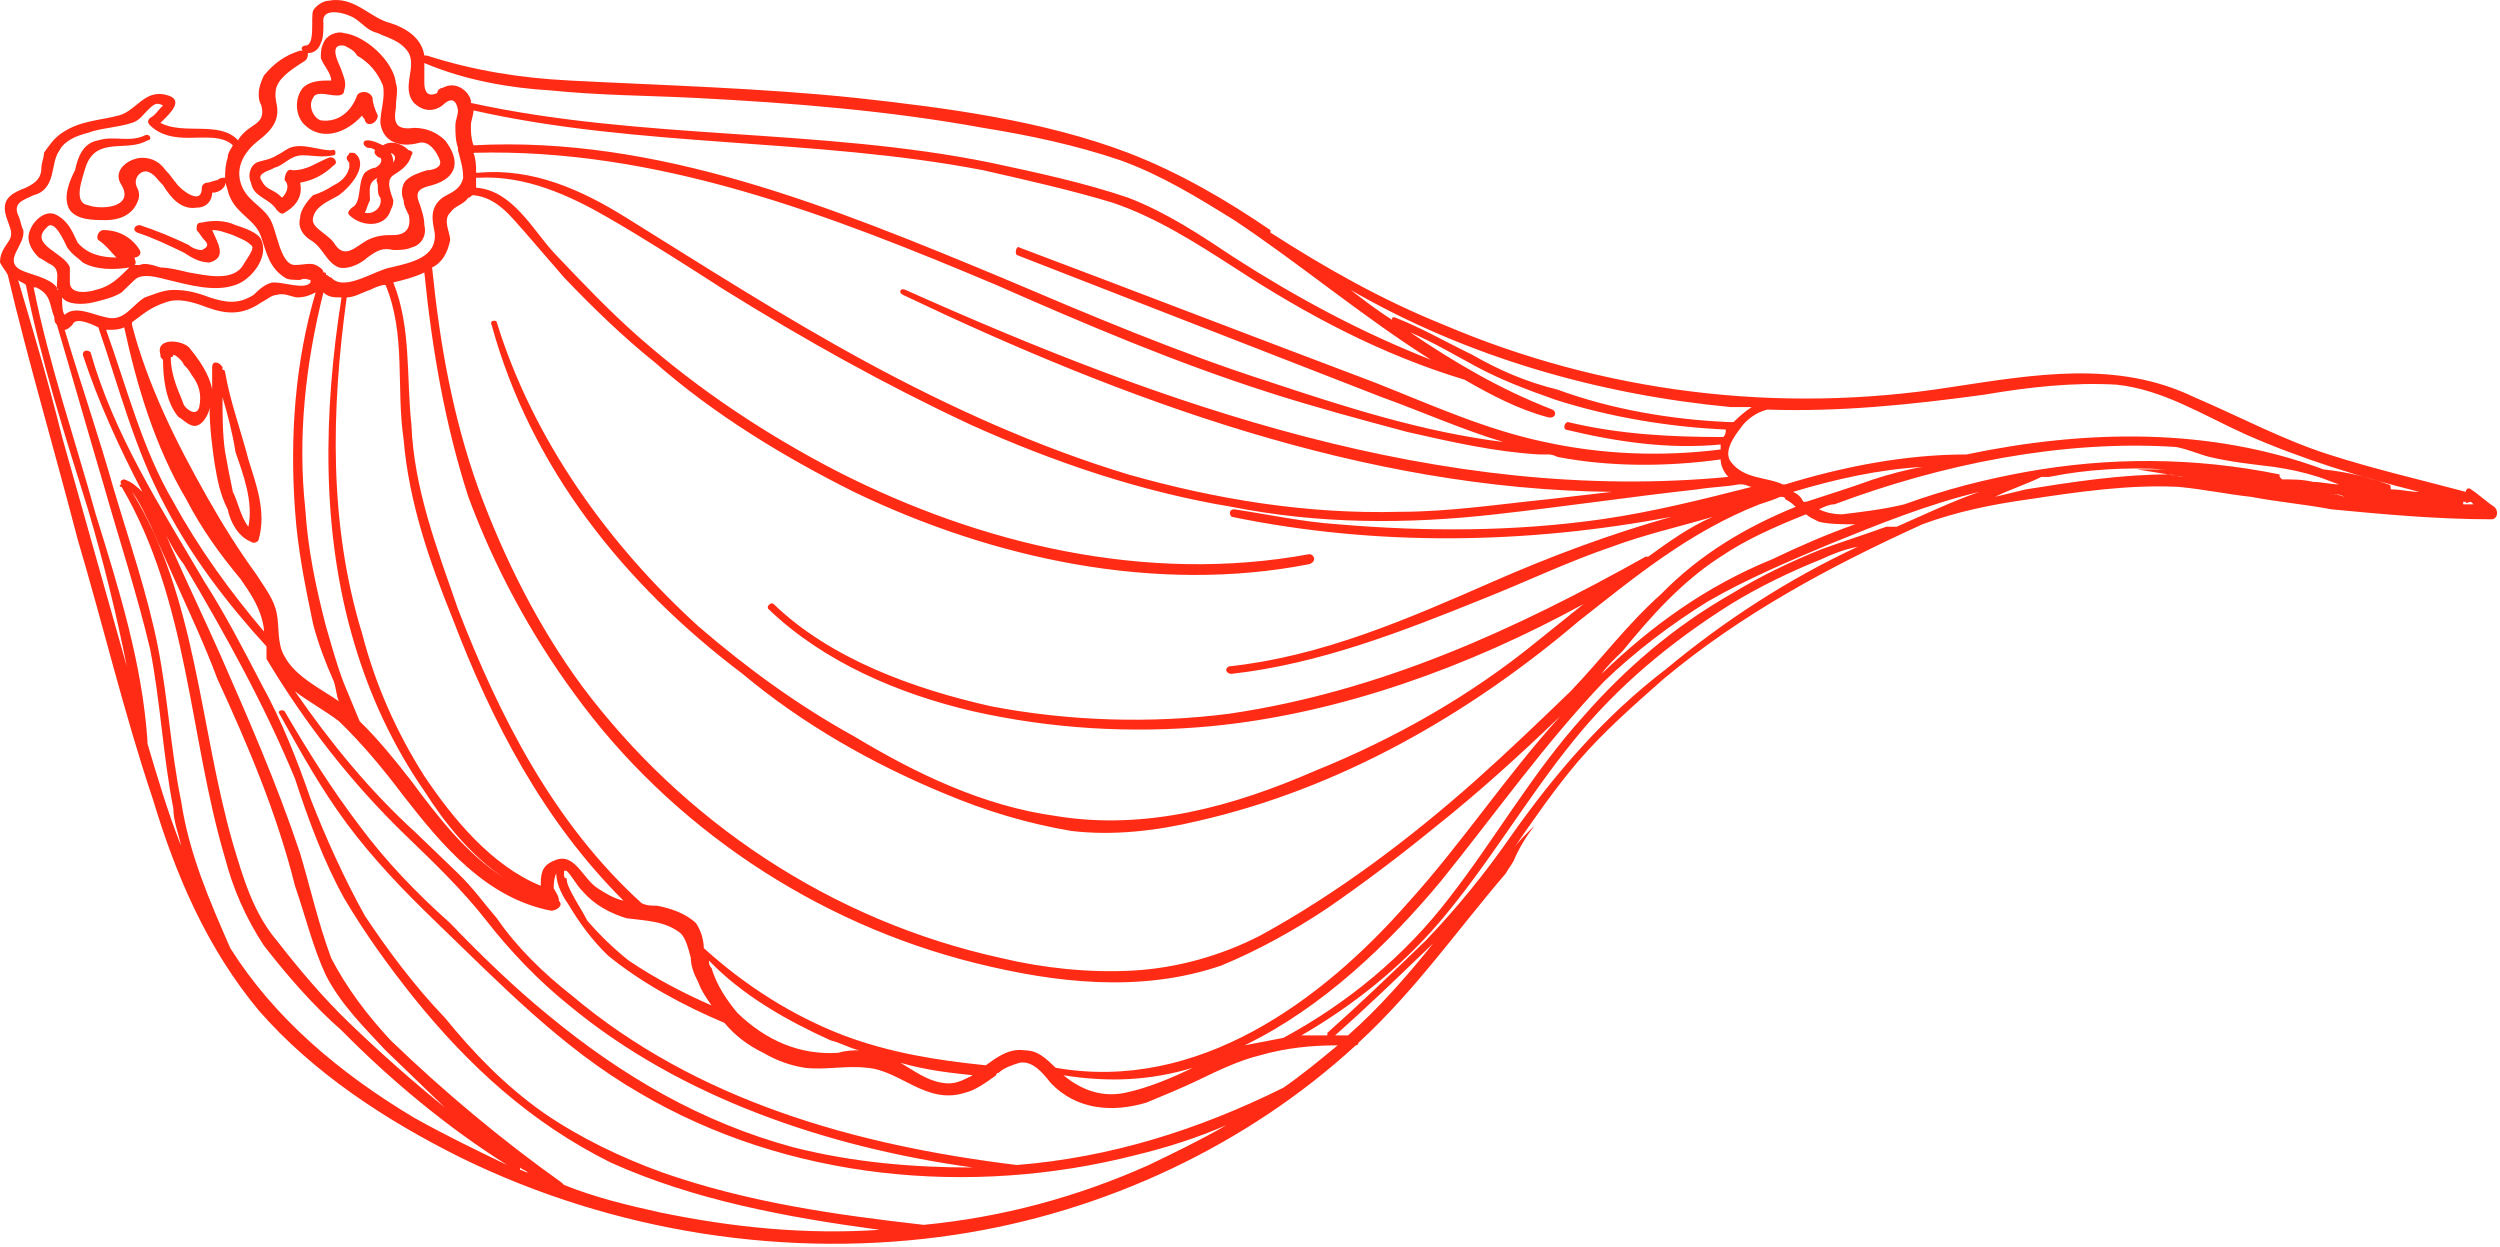 <?xml version="1.0" encoding="UTF-8"?> <svg xmlns="http://www.w3.org/2000/svg" width="728" height="363" viewBox="0 0 728 363" fill="none"> <path fill-rule="evenodd" clip-rule="evenodd" d="M103.223 5.29C105.484 6.742 106.991 8.92 110.005 9.646C113.018 11.098 116.786 11.824 119.046 15.454C121.306 19.81 116.786 25.618 120.553 29.974C122.813 32.152 125.827 32.878 128.841 30.7C129.594 29.974 132.608 27.07 133.362 32.152C133.362 33.604 132.608 35.056 132.608 36.508C132.608 38.686 132.608 40.864 133.362 43.042C133.362 43.768 133.362 43.768 133.362 43.768C134.115 46.672 134.869 48.85 134.869 51.754C134.115 55.384 131.101 56.11 128.841 57.562C125.074 60.466 125.827 64.096 126.581 67.726C127.334 74.986 119.8 76.438 113.772 77.89C109.251 78.616 100.21 85.15 96.442 80.794C95.689 80.794 95.689 80.068 94.936 80.068C94.936 79.342 94.936 79.342 94.182 79.342C94.182 78.616 93.428 77.89 91.922 77.164C90.415 76.438 88.154 77.164 85.894 77.164C81.373 77.164 80.62 66.274 78.359 63.37C76.099 59.74 71.578 58.288 70.071 53.206C68.564 48.124 71.578 43.768 75.346 40.864C79.113 37.96 81.373 35.056 80.62 30.7C79.866 27.07 79.866 24.892 82.88 21.988C84.387 20.536 86.647 19.084 88.908 17.632C89.661 16.906 89.661 16.18 89.661 15.454C91.168 15.454 92.675 14.728 93.428 12.55C94.182 11.098 94.182 8.92 94.182 6.742C93.428 1.66 100.963 3.838 103.223 5.29ZM160.486 26.344C174.802 27.796 188.364 27.796 202.68 28.522C230.558 29.974 258.435 32.152 286.313 37.234C299.876 39.412 313.438 42.316 326.246 46.672C338.302 51.028 348.85 57.562 359.399 64.096C378.988 77.164 397.071 92.41 416.661 104.752C396.318 96.766 377.481 86.602 359.399 74.986C349.604 68.452 339.809 61.918 328.507 57.562C315.698 53.206 302.136 50.302 288.574 47.398C238.846 37.234 186.857 40.864 137.129 29.974L137.129 29.248C136.376 26.344 132.608 23.44 128.841 25.618C128.088 25.618 127.334 26.344 127.334 27.07C124.32 28.522 123.567 26.344 123.567 24.166C123.567 21.988 123.567 19.81 123.567 18.358C135.622 23.44 148.431 25.618 160.486 26.344ZM504.062 118.546C506.322 118.546 507.829 118.546 510.09 118.546C507.829 119.998 506.322 121.45 504.816 122.902C504.062 122.902 504.062 122.902 503.309 122.902C486.733 122.176 469.403 119.272 453.581 113.464C444.539 111.286 436.251 107.656 428.717 103.3C421.182 99.67 413.647 95.314 406.113 92.41C405.359 92.41 405.359 92.41 405.359 93.136C400.839 90.232 397.071 87.328 393.304 84.424C427.21 104.026 465.636 114.916 504.062 118.546ZM577.901 114.916C590.71 112.738 603.518 111.286 616.327 112.012C629.889 113.464 641.191 120.724 654 126.532C670.576 133.792 687.152 138.874 704.481 143.23C701.468 143.23 699.207 142.504 696.193 142.504C696.193 141.778 696.193 141.052 695.44 141.052C689.412 138.874 683.385 137.422 676.604 136.696C643.452 124.354 607.286 125.08 572.627 132.34C554.544 132.34 536.461 135.97 519.885 141.052C519.885 141.052 519.885 141.052 519.131 141.052C514.611 138.874 507.829 139.6 504.062 134.518C501.802 131.614 504.816 127.258 507.076 124.354C508.583 122.176 511.597 119.998 514.611 119.272C535.707 119.998 556.804 117.82 577.901 114.916ZM589.956 142.504C586.942 143.23 583.928 143.956 580.915 144.682C585.435 142.504 589.956 141.052 594.477 138.874C595.23 138.874 595.984 138.874 596.737 138.874C607.286 136.696 619.341 135.97 630.643 136.696C627.629 136.696 625.369 136.696 622.355 136.696C626.875 137.422 631.396 138.148 635.917 138.874C634.41 138.874 632.903 138.148 631.396 138.148C617.834 138.148 603.518 140.326 589.956 142.504ZM552.283 153.394C551.53 153.394 551.53 153.394 550.776 153.394C550.023 153.394 550.023 153.394 549.27 153.394C543.242 155.572 536.461 157.75 530.433 159.928C521.392 163.558 512.35 167.914 504.062 172.996C487.486 182.434 473.17 194.776 461.115 208.57C446.046 225.269 435.498 244.145 421.935 261.569C409.127 278.267 392.551 292.061 373.714 302.225C369.947 302.951 366.18 303.677 362.412 304.403C385.016 293.513 404.606 274.637 419.675 256.487C435.498 236.885 449.813 216.556 467.143 198.406C476.184 189.694 486.733 181.708 497.281 175.174C508.583 168.64 520.638 163.558 532.693 158.476C547.009 152.668 561.325 146.86 576.394 143.23C568.106 146.134 560.571 149.764 552.283 153.394ZM485.226 194.776C467.143 208.57 452.827 225.269 440.018 243.419C432.484 254.309 424.196 264.473 415.154 273.911C405.359 283.349 396.318 292.061 386.523 300.773C386.523 300.773 386.523 300.773 386.523 301.499C383.509 301.499 381.249 301.499 378.988 301.499C394.058 292.787 407.62 281.897 418.922 268.829C433.237 252.131 444.539 232.528 458.101 215.83C470.91 199.858 486.733 186.79 504.062 175.9C512.35 170.818 521.392 166.462 530.433 162.832C533.447 161.38 537.214 159.928 540.981 159.202C520.638 168.64 501.802 180.982 485.226 194.776ZM392.551 301.499C391.044 301.499 390.29 301.499 388.783 301.499C397.825 293.513 406.866 284.801 415.154 276.815C415.908 276.089 416.661 275.363 417.415 274.637C409.88 284.075 401.592 293.513 392.551 301.499ZM373.714 316.745C348.85 329.087 323.233 337.073 296.108 339.251C248.641 333.443 202.68 320.375 166.514 289.883C158.226 283.349 150.691 276.089 144.664 267.377C140.896 263.021 137.882 258.665 133.362 254.309C129.594 250.679 125.827 247.049 121.306 242.693C107.744 230.351 96.442 216.557 85.894 201.31C89.661 204.215 94.936 207.118 98.703 210.023C105.484 216.557 111.511 223.817 117.539 231.803C128.841 246.323 141.65 261.569 160.486 265.199C161.993 265.199 164.253 263.747 162.747 262.295C162.747 260.843 161.993 260.117 161.24 258.665C161.24 257.939 161.24 255.761 161.993 254.309C161.993 257.939 164.253 261.569 165.76 263.747C168.774 268.829 172.541 273.911 177.062 278.267C186.857 286.253 198.912 292.787 210.968 297.869C213.982 301.499 217.749 304.403 222.27 306.581C226.037 308.759 229.804 310.211 234.325 310.937C240.353 311.663 246.38 310.211 252.408 310.937C262.203 311.663 269.737 321.827 281.039 318.197C284.053 317.471 287.067 315.293 290.081 313.115C290.081 313.115 290.081 312.389 290.834 312.389C292.341 310.937 294.601 310.211 296.862 309.485C300.629 308.759 303.643 312.389 305.903 315.293C313.438 323.279 323.986 324.005 333.781 321.101C339.055 318.923 344.329 316.745 348.85 314.567C354.878 311.663 360.905 308.759 366.933 307.307C374.468 305.129 382.002 304.403 389.537 304.403C384.263 308.759 378.988 313.115 373.714 316.745ZM334.535 339.251C313.438 348.689 291.588 354.497 268.984 356.675C243.366 353.771 217.749 350.141 192.885 341.429C180.829 337.073 168.774 331.265 158.226 324.005C146.924 316.019 137.882 306.581 129.594 296.417C120.553 286.979 113.018 276.815 106.237 266.651C100.21 255.761 94.936 244.145 90.415 232.529C86.647 221.639 82.127 210.023 76.099 199.133C70.825 188.968 65.551 178.804 59.523 169.366C46.714 147.586 33.152 126.532 26.371 102.574C25.617 101.848 24.111 101.848 24.111 103.3C28.631 117.094 34.659 130.162 41.44 143.23C39.933 141.778 38.426 140.326 36.166 139.6C35.412 139.6 34.659 140.326 35.412 141.052C34.659 141.052 34.659 141.778 35.412 141.778C55.002 175.174 55.002 214.379 65.551 249.953C67.811 258.665 71.578 267.377 76.853 275.363C83.634 284.075 91.168 292.787 99.456 300.047C113.772 314.567 130.348 328.361 147.677 339.251C138.636 334.895 129.594 330.539 120.553 325.457C98.703 312.389 79.866 296.417 67.058 276.089C61.03 262.295 55.002 248.501 52.742 233.255C49.728 218.735 48.975 203.489 45.961 188.242C42.947 172.996 37.673 157.75 33.152 142.504C28.631 126.532 23.357 111.286 18.836 96.04C19.59 96.04 20.343 95.314 21.097 94.588C21.85 92.41 25.617 93.862 28.631 95.314C34.659 112.738 39.18 130.888 48.221 147.586C55.756 162.106 66.304 175.9 77.606 188.242C77.606 188.968 77.606 189.694 77.606 190.42C77.606 191.146 77.606 191.146 77.606 191.872C88.908 210.749 102.47 228.173 118.293 243.419C126.581 251.405 134.869 259.391 141.65 268.103C148.431 276.815 156.719 285.527 165.76 292.787C198.159 319.649 241.106 334.169 283.299 339.977C265.97 339.977 248.641 338.525 231.311 334.169C204.187 326.909 180.829 313.115 159.733 295.691C149.938 287.705 140.143 278.267 131.101 268.829C121.306 260.117 112.265 250.679 104.73 240.515C96.442 229.625 89.661 218.735 82.88 207.118C82.127 206.392 80.62 207.118 81.373 207.845C87.401 218.735 93.429 229.625 100.963 239.789C108.498 249.953 117.539 259.391 126.581 268.103C145.417 286.253 163.5 305.129 186.104 318.197C229.051 343.607 282.546 348.689 330.767 336.347C339.809 334.169 348.85 331.265 357.138 327.635C349.604 331.991 342.069 335.621 334.535 339.251ZM129.594 322.553C119.8 314.567 110.758 306.581 101.717 297.869C94.182 290.609 87.401 282.623 80.62 273.911C73.839 265.925 70.825 255.761 67.811 245.597C58.016 211.475 57.263 173.722 38.426 143.23C40.687 146.134 42.194 149.764 43.7 152.668C45.961 157.75 48.221 162.832 50.482 167.914C55.002 178.078 59.523 187.516 63.29 197.68C72.332 217.283 80.62 236.885 85.894 257.939C88.908 266.651 91.168 276.089 94.936 284.075C99.456 292.787 106.237 299.321 112.265 305.855C118.293 311.663 123.567 316.745 129.594 322.553ZM192.131 353.045C182.336 350.867 173.295 348.689 164.253 345.059C164.253 345.059 164.253 345.059 163.5 344.333C146.17 331.991 129.594 318.197 113.772 302.951C106.991 295.691 100.963 287.705 96.442 278.993C92.675 268.829 90.415 258.665 87.401 248.501C80.62 228.173 72.332 209.297 64.044 190.42C59.523 180.256 55.002 170.818 50.482 160.654C49.728 159.202 48.975 157.024 48.221 155.572C49.728 158.476 51.235 161.38 53.495 164.284C65.551 184.612 76.853 204.941 85.894 226.721C89.661 238.337 94.182 250.679 100.21 261.569C106.237 271.733 113.018 281.171 120.553 290.609C136.376 310.211 154.458 326.909 177.816 338.525C201.926 349.415 229.051 354.497 256.175 358.127C234.325 359.579 213.228 357.401 192.131 353.045ZM151.445 340.703L151.445 339.977C152.198 340.703 152.952 340.703 153.705 341.429C152.952 341.429 152.198 340.703 151.445 340.703ZM42.947 216.557C42.947 216.557 42.947 216.557 42.947 215.831C41.44 193.324 34.659 171.544 27.878 149.764C21.85 127.984 14.316 106.204 9.795 83.698L10.548 83.698C15.069 85.876 14.316 88.78 15.823 92.41C15.823 93.136 15.823 93.862 16.576 94.588C21.097 109.834 25.617 125.806 30.138 141.052C34.659 157.024 39.933 172.996 43.7 188.968C46.714 204.215 47.468 220.187 50.482 235.433C50.482 239.063 51.989 242.693 52.742 246.323C48.975 236.885 45.961 226.721 42.947 216.557ZM18.083 127.258C14.316 112.012 9.795 96.766 5.274 81.52C6.028 82.246 6.781 82.246 7.535 82.972C12.055 105.478 18.836 126.532 25.617 148.312C30.138 163.558 33.906 178.804 36.919 194.05L18.083 127.258ZM37.673 77.89C36.919 78.616 36.166 79.342 35.412 80.068C33.152 82.246 30.892 83.698 27.878 84.424C25.617 85.15 20.343 85.876 20.343 82.246C20.343 80.794 20.343 79.342 20.343 77.89C18.836 73.534 8.288 71.356 13.562 66.274C15.823 63.37 18.836 70.63 19.59 72.082C21.097 74.26 22.604 74.986 24.111 76.438C27.878 78.616 33.152 78.616 37.673 77.89ZM100.21 199.133C97.949 193.324 96.442 187.516 94.936 182.434C91.922 170.818 89.661 159.928 88.908 148.312C86.647 127.258 88.908 106.204 94.182 85.15C95.689 86.602 97.196 86.602 99.456 86.602C94.182 119.998 93.428 154.846 103.223 187.516C107.744 202.762 114.525 217.283 123.567 230.351C129.594 239.789 137.129 249.227 146.924 255.761C135.622 248.501 127.334 237.611 119.8 227.447C115.279 221.639 110.005 215.105 104.73 210.023C103.223 206.392 101.717 202.762 100.21 199.133ZM80.62 178.804C79.866 174.448 76.853 170.818 74.592 167.188C69.318 159.928 64.797 152.668 60.276 144.682C51.235 128.71 42.947 112.012 38.426 94.588C38.426 94.588 38.426 94.588 38.426 93.862C41.44 91.684 43.7 89.506 48.221 88.054C51.989 86.602 56.509 88.054 60.276 89.506C66.304 91.684 70.825 91.684 76.099 88.054C77.606 87.328 79.113 85.876 80.62 85.876C82.88 85.15 85.141 86.602 86.647 86.602C88.908 86.602 90.415 85.876 91.922 85.15C85.894 105.478 84.387 127.258 85.894 148.312C86.647 159.928 88.908 170.818 91.168 181.708C92.675 187.516 94.936 193.324 97.196 198.406C97.949 200.584 97.949 202.762 98.703 204.215C93.429 200.584 85.894 196.954 82.88 191.146C80.62 187.516 81.373 182.434 80.62 178.804ZM36.166 95.314C39.933 112.738 45.207 130.162 54.249 145.408C58.77 154.12 64.044 161.38 70.071 168.64C73.085 172.996 76.099 177.352 76.853 183.16L76.853 183.886C67.058 172.27 58.016 159.928 50.482 146.134C41.44 130.888 36.919 112.738 30.892 96.04L31.645 96.04C33.152 96.04 34.659 96.04 36.166 95.314ZM117.539 127.984C119.046 146.134 125.074 163.558 131.855 180.256C143.157 210.023 158.226 239.063 181.583 262.295C178.569 261.569 176.309 260.117 174.048 258.665C169.528 255.761 167.267 247.775 161.24 250.679C157.472 252.131 157.472 255.035 157.472 257.939C143.157 252.131 131.855 238.337 123.567 225.995C115.279 212.927 109.251 199.133 105.484 184.612C95.689 152.668 96.442 119.272 100.963 86.602C103.223 86.602 105.484 85.15 107.744 84.424C109.251 83.698 110.758 82.972 112.265 82.972C118.293 97.492 115.279 112.738 117.539 127.984ZM207.2 292.787C198.912 289.157 190.624 284.801 183.09 279.719C178.569 276.089 174.802 272.459 171.035 268.103C169.528 265.199 168.021 263.021 166.514 260.117C165.76 258.665 165.007 257.213 165.007 255.761C164.253 255.761 164.253 255.035 164.253 255.035C164.253 254.309 164.253 254.309 164.253 253.583C165.007 253.583 165.007 253.583 165.007 253.583C166.514 255.035 168.021 257.939 169.528 259.391C173.295 263.747 177.816 265.925 182.336 267.377C187.611 268.103 193.638 268.103 198.159 271.733C199.666 273.185 200.419 276.089 201.173 278.993C201.173 281.171 201.926 283.349 203.433 286.253C204.187 288.431 205.694 290.609 207.2 292.787ZM207.2 281.897C206.447 281.171 206.447 280.445 206.447 279.719C216.242 289.883 229.051 297.143 241.859 302.951C244.873 303.677 247.134 305.129 250.147 305.855C248.641 305.855 246.38 305.855 244.12 306.581C232.818 307.307 223.023 302.951 214.735 294.965C211.721 291.335 208.707 286.979 207.2 281.897ZM283.299 313.115C280.286 314.567 278.025 316.019 274.258 315.293C269.737 314.567 265.97 311.663 262.203 309.485C269.737 311.663 276.518 312.389 283.299 313.115ZM347.343 310.937C341.316 313.841 334.535 316.745 327.753 318.197C320.972 319.649 314.945 317.471 309.67 313.115C323.233 315.293 335.288 314.567 347.343 310.937ZM136.376 144.682C143.91 165.01 154.458 184.612 167.267 202.036C195.145 240.515 237.339 268.829 284.053 280.445C307.41 286.253 332.274 289.157 355.631 281.171C366.18 276.815 376.728 271.007 386.523 264.473C397.071 257.213 407.62 249.227 417.415 241.241C430.223 231.077 442.279 220.186 454.334 208.57C438.511 225.995 425.703 245.597 409.88 263.021C385.016 291.335 348.85 318.197 307.41 310.937C304.396 308.033 302.136 305.855 298.369 305.855C293.848 305.129 290.081 308.033 287.067 310.211C272.751 308.759 259.189 306.581 245.627 301.499C230.558 295.691 216.995 286.979 204.94 276.089C204.94 273.911 204.187 271.007 202.68 268.829C199.666 265.925 195.145 264.473 191.378 263.747C189.871 263.747 188.364 263.747 186.857 263.021C161.24 239.789 145.417 208.571 133.362 177.352C127.334 159.928 120.553 142.504 119.8 123.628C118.293 109.834 119.8 95.314 114.525 82.246C117.539 81.52 120.553 80.794 123.567 79.342C125.827 101.848 129.594 123.628 136.376 144.682ZM540.228 152.668C531.94 155.572 523.652 159.202 516.117 162.832C496.528 170.818 480.705 182.434 466.389 196.228C467.896 194.05 470.157 191.872 472.417 189.694C480.705 179.53 489.746 169.366 501.048 162.106C508.583 157.024 516.871 153.394 525.912 149.764C526.666 150.49 528.173 151.216 529.68 151.942C532.693 152.668 536.461 152.668 540.228 152.668ZM633.657 130.162C637.424 130.888 640.438 132.34 643.452 133.066C649.479 134.518 656.26 135.244 662.288 135.97C666.809 136.696 670.576 137.422 675.097 138.874C677.357 139.6 678.864 140.326 681.124 141.052C678.864 141.052 675.85 140.326 673.59 140.326C670.576 139.6 667.562 139.6 664.548 139.6C663.795 138.874 663.795 138.874 663.795 138.148C638.931 133.066 614.067 133.066 589.956 137.422C577.901 139.6 566.599 142.504 554.544 146.86C548.516 148.312 542.488 149.038 536.461 149.764C533.447 149.764 531.187 149.038 529.68 148.312C531.187 147.586 532.693 146.86 534.2 146.86C565.092 135.244 600.505 127.984 633.657 130.162ZM545.502 139.6C539.475 141.778 532.693 143.956 525.912 146.134C525.912 146.134 525.912 146.134 525.159 146.134C524.405 144.682 523.652 143.956 522.145 143.23C534.2 139.6 547.009 136.696 559.818 135.97C555.297 136.696 550.023 138.148 545.502 139.6ZM137.882 42.316C137.129 40.138 137.129 38.686 137.129 36.508C137.129 35.056 137.882 33.604 137.882 32.152C186.104 43.042 237.339 40.138 286.313 49.576C299.122 52.48 311.931 55.384 323.986 59.014C336.795 63.37 348.097 70.63 359.399 77.89C380.495 91.684 402.346 103.3 426.456 110.56C433.991 114.916 442.279 119.272 450.567 121.45C452.827 122.176 453.581 119.998 452.074 119.272C437.005 113.464 423.442 105.478 410.634 96.766C417.415 99.67 423.442 103.3 430.223 106.93C437.005 110.56 444.539 113.464 452.827 116.368C468.65 121.45 485.979 124.354 502.555 125.08C502.555 125.806 502.555 126.532 501.802 127.258C486.733 127.258 471.664 126.532 456.594 122.902C455.841 122.902 455.087 124.354 455.841 125.08C470.91 128.71 485.979 130.888 501.048 129.436C501.048 129.436 501.048 130.162 501.048 130.888C483.719 133.066 466.389 132.34 449.813 128.71C432.484 125.08 416.661 117.82 400.085 111.286C365.426 98.218 331.521 85.15 296.862 72.082C296.108 71.356 295.355 73.534 296.108 74.26C331.521 88.054 366.933 101.848 402.346 115.642C414.401 119.998 425.703 125.08 437.758 128.71C414.401 125.806 391.797 118.546 369.947 111.286C342.823 102.574 317.205 91.684 291.588 80.794C242.613 60.466 191.378 39.412 137.882 42.316ZM139.389 50.302C139.389 50.302 139.389 50.302 138.636 50.302C138.636 48.124 138.636 46.672 137.882 44.494C191.378 43.042 241.859 62.644 290.081 82.972C316.452 94.588 342.069 105.478 369.193 114.19C382.756 118.546 396.318 122.176 409.88 125.806C422.689 128.71 435.498 131.614 448.306 132.34C449.06 132.34 449.813 132.34 450.567 132.34C451.32 132.34 452.074 132.34 453.581 133.066C468.65 135.97 485.226 135.97 501.048 133.792C501.048 135.244 501.802 137.422 503.309 138.874C419.675 146.86 338.302 117.82 263.71 84.424C262.203 83.698 261.449 85.15 262.956 85.876C327 116.368 397.071 142.504 469.403 143.23C463.376 143.956 456.594 144.682 450.567 145.408C436.251 146.86 421.935 149.038 407.62 149.038C380.495 149.764 354.124 145.408 328.507 138.148C302.136 130.162 276.518 118.546 252.408 105.478C228.297 92.41 205.693 77.89 182.336 63.37C169.528 55.384 155.212 48.85 139.389 50.302ZM244.12 137.422C223.023 126.532 203.433 113.464 186.104 98.218C177.062 90.232 169.528 82.246 161.24 73.534C155.212 67 149.184 55.384 138.636 54.658C138.636 53.932 138.636 52.48 138.636 51.754C139.389 51.754 139.389 51.754 139.389 51.754C152.952 51.028 165.76 56.836 177.062 63.37C188.364 69.904 199.666 77.164 210.968 84.424C234.325 98.944 257.682 112.012 282.546 123.628C306.657 134.518 332.274 143.23 358.645 147.586C384.263 152.668 409.88 152.668 435.498 149.764C455.087 147.586 474.677 144.682 494.267 142.504C498.788 141.778 502.555 141.778 506.323 141.052C507.076 141.052 507.076 141.052 507.076 141.052C508.583 141.052 509.336 141.778 510.09 141.778C495.774 145.408 481.458 149.038 466.389 151.216C440.772 154.846 415.154 154.846 389.537 152.668C378.988 151.942 369.193 149.764 359.399 148.312C357.892 148.312 357.892 149.764 358.645 150.49C400.839 159.202 444.539 158.476 486.733 150.49C468.65 155.572 451.32 162.106 434.744 169.366C409.88 180.256 385.016 191.146 357.892 194.05C356.385 194.776 357.138 196.228 358.645 196.228C384.263 193.324 408.373 183.886 431.73 174.448C444.539 169.366 456.594 163.558 469.403 159.202C479.198 155.572 488.993 153.394 498.788 150.49C492.007 153.394 485.979 157.75 479.952 162.106L479.198 162.106C441.525 183.16 402.346 201.31 357.892 207.844C335.288 210.748 311.177 210.022 288.574 205.666C265.97 200.584 241.859 191.872 225.283 175.9C224.53 175.174 223.023 176.626 223.776 177.352C239.599 192.598 261.449 202.036 283.299 207.118C305.903 212.201 329.26 213.652 352.617 211.474C390.29 207.844 427.963 194.05 461.115 175.9C456.594 179.53 452.074 183.16 447.553 186.79C427.963 202.762 406.113 215.104 382.756 224.542C359.399 234.707 333.781 241.967 307.41 237.611C286.313 234.707 266.723 225.269 248.641 214.378C232.818 205.666 217.749 194.776 203.433 182.434C177.062 158.476 155.212 127.984 144.664 93.862C144.664 93.136 142.403 93.136 143.157 94.588C154.458 135.97 181.583 170.092 216.242 196.228C233.571 210.748 253.915 222.365 275.011 231.077C287.067 236.159 299.122 239.789 311.931 241.967C323.986 243.419 336.795 241.967 348.85 239.063C390.29 229.625 427.963 207.844 459.608 180.982C476.184 167.914 492.007 154.846 512.35 146.86C514.611 146.134 516.871 145.408 518.378 144.682C519.131 144.682 519.885 144.682 519.885 145.408C521.392 146.134 522.145 146.86 522.899 147.586C508.583 153.394 495.021 161.38 483.719 172.996C473.924 181.708 466.389 191.872 457.348 201.31C448.306 210.022 439.265 218.734 429.47 227.446C410.634 244.145 389.537 260.117 366.933 272.459C355.631 278.267 342.823 281.897 330.014 282.623C317.205 283.349 303.643 281.897 291.588 278.993C241.859 268.103 198.912 239.063 169.528 199.858C156.719 182.434 146.924 162.832 139.389 142.504C131.855 121.45 128.088 100.396 125.827 77.89C128.841 76.438 130.348 73.534 131.101 69.904C131.101 67.726 128.841 64.096 131.101 61.918C132.608 59.74 134.869 59.74 136.376 57.562C137.129 57.562 137.129 56.836 137.882 56.836C144.664 57.562 148.431 62.644 152.952 67.726C156.719 72.082 160.486 76.438 164.253 80.794C172.541 89.506 181.583 98.218 190.624 105.478C207.954 120.724 228.297 133.066 248.641 143.23C289.327 162.832 336.795 172.996 381.249 164.284C383.509 163.558 382.756 161.38 381.249 161.38C333.781 170.092 285.56 158.476 244.12 137.422ZM6.028 78.616C0.753 75.712 7.535 71.356 6.781 67C6.028 65.548 6.028 64.096 5.274 62.644C3.767 59.014 6.781 58.288 9.795 56.836C12.809 56.11 14.316 53.932 15.069 51.028C15.823 48.124 15.823 45.946 17.329 43.768C18.836 40.864 22.604 39.412 25.617 38.686C29.385 37.234 33.906 37.234 38.426 35.782C40.687 35.056 41.44 33.604 42.947 32.152L43.7 31.426C45.207 29.974 45.961 29.974 47.468 30.7C45.961 32.152 45.207 33.604 43.7 34.33C42.947 35.056 42.947 35.782 43.7 36.508C46.714 39.412 50.481 40.138 55.002 40.138C59.523 40.138 64.797 39.412 67.811 42.316C67.058 43.768 66.304 44.494 66.304 45.946C65.551 48.124 65.551 50.302 65.551 51.754C64.797 51.754 64.044 51.754 63.29 52.48C62.537 52.48 61.03 53.206 60.276 53.206C59.523 53.206 58.77 53.932 58.77 54.658C58.77 60.466 51.989 54.658 51.235 53.206C50.481 52.48 49.728 51.028 48.221 49.576C46.714 47.398 44.454 45.946 41.44 45.946C37.673 45.946 32.399 49.576 35.412 53.932C39.18 60.466 29.385 61.192 25.617 59.74C21.097 59.014 24.111 51.754 24.864 48.85C27.878 39.412 36.919 44.494 42.947 40.864C44.454 40.864 43.7 38.686 42.194 39.412C37.673 41.59 33.152 39.412 28.631 40.864C24.111 41.59 22.604 45.946 21.85 49.576C20.343 52.48 18.083 57.562 20.343 61.192C22.604 64.096 27.124 64.096 30.892 64.096C34.659 64.096 38.426 62.644 39.933 59.014C40.687 57.562 40.687 56.11 39.933 54.658C38.426 51.754 41.44 48.85 43.7 50.302C45.207 51.028 45.961 52.48 47.468 53.932C49.728 57.562 52.742 61.192 57.263 60.466C60.276 60.466 61.783 58.288 61.783 56.11C63.29 56.11 64.797 55.384 65.551 53.932C65.551 53.206 65.551 53.206 65.551 53.206C66.304 54.658 66.304 56.11 67.058 57.562C69.318 62.644 74.592 64.096 76.099 69.178C77.606 73.534 78.359 77.89 82.88 80.794C83.634 81.52 85.894 81.52 87.401 81.52C88.908 80.794 89.661 81.52 90.415 81.52L90.415 82.246C88.908 84.424 82.88 82.246 79.866 82.246C77.606 82.246 75.346 84.424 73.839 85.876C69.318 88.78 65.551 88.054 61.03 86.602C57.263 85.15 54.249 84.424 50.481 84.424C47.468 84.424 44.454 85.876 42.194 86.602C38.426 88.78 36.166 93.862 30.892 92.41C27.124 91.684 21.85 88.78 18.836 91.684C18.083 90.958 18.083 88.054 18.083 87.328L18.083 86.602C19.59 88.78 24.111 88.78 27.124 88.054C30.138 87.328 33.152 86.602 35.412 85.15C36.919 83.698 37.673 82.972 39.18 81.52C41.44 79.342 45.961 80.794 48.975 81.52C55.002 82.972 62.537 85.15 68.564 82.972C73.085 81.52 78.359 74.986 76.099 69.904C75.346 67.726 70.825 66.274 68.564 65.548C65.551 64.096 61.783 64.096 58.77 64.822C57.263 64.822 57.263 65.548 57.263 67C58.016 67.726 58.77 69.178 59.523 69.904C61.03 71.356 60.276 72.082 58.77 72.808C57.263 72.808 55.756 72.082 55.002 71.356C50.481 69.178 45.207 67 40.687 65.548C39.18 65.548 38.426 67 39.933 67.726C44.454 69.178 48.975 71.356 53.495 73.534C55.756 74.986 58.016 76.438 61.03 76.438C66.304 74.986 63.29 70.63 61.783 67C64.044 67 65.551 67.726 67.811 68.452C69.318 69.178 71.578 69.904 73.085 71.356C74.592 72.082 71.578 75.712 70.825 77.164C67.811 82.246 59.523 80.068 55.002 79.342C51.989 78.616 48.975 77.89 46.714 77.89C44.454 77.164 42.194 76.438 40.687 77.164C39.933 77.164 39.933 77.164 39.18 77.164C39.933 76.438 39.18 75.712 39.18 74.986C39.933 74.986 41.44 74.26 40.687 72.808C38.426 69.178 34.659 67 30.138 67C28.631 67 27.878 69.178 28.631 69.904C30.892 71.356 32.399 73.534 33.906 74.986C30.138 74.986 25.617 74.26 22.604 70.63C21.097 67.726 20.343 64.822 16.576 62.644C12.809 60.466 8.288 65.548 8.288 69.178C8.288 71.356 9.795 73.534 11.302 74.986C12.809 75.712 13.562 76.438 15.069 77.164C17.329 78.616 16.576 80.794 16.576 82.972C16.576 83.698 16.576 84.424 17.329 84.424C16.576 84.424 16.576 84.424 16.576 83.698C14.316 80.794 9.041 80.068 6.028 78.616ZM682.631 144.682C681.878 143.956 680.371 143.956 678.864 143.956L678.11 143.956C679.617 143.956 681.124 143.956 682.631 144.682ZM720.304 146.86C719.551 146.86 718.044 146.86 717.29 146.86C717.29 146.86 717.29 146.86 717.29 146.134C717.29 146.134 717.29 146.134 718.044 146.134C718.044 146.86 718.797 146.134 719.551 146.134L720.304 146.86ZM91.168 3.112C90.415 5.29 91.922 13.276 88.908 13.276C88.154 13.276 87.401 14.002 88.154 14.728L87.401 14.728C82.88 16.18 79.866 18.358 76.853 21.988C76.099 23.44 75.346 25.618 75.346 27.07C75.346 28.522 75.346 29.248 76.099 30.7C76.853 33.604 76.099 35.056 73.839 36.508C71.578 37.96 70.071 39.412 69.318 40.864C64.044 35.056 53.495 39.412 46.714 35.782C49.728 32.878 53.495 29.248 48.975 27.796C42.194 25.618 39.933 32.152 34.659 33.604C29.385 35.056 23.357 35.056 18.083 38.686C15.823 40.138 14.316 42.316 12.809 44.494C12.809 45.946 12.055 47.398 12.055 48.85C12.055 51.754 10.548 53.206 7.535 54.658C3.767 56.11 0.753 57.562 1.507 61.918C2.26 65.548 4.521 67.726 2.26 70.63C0.753 72.808 -1.25859e-05 74.26 -1.24907e-05 76.438C0.753 77.89 1.507 78.616 2.26 80.068C8.288 105.478 15.823 130.888 22.604 157.024C30.138 182.434 36.166 207.845 44.454 232.529C51.235 255.035 60.276 276.089 75.346 294.239C91.168 312.389 112.265 326.183 134.115 337.073C178.569 358.853 229.804 366.839 278.025 359.579C321.726 353.045 363.166 333.443 394.811 304.403C395.564 304.403 395.564 303.677 395.564 303.677C412.14 288.431 424.196 271.007 438.511 254.309C439.265 252.857 440.018 252.131 440.772 250.679C442.279 247.049 444.539 243.419 446.799 240.515C444.539 242.693 442.279 244.871 440.772 247.049C446.799 238.337 452.827 229.625 459.608 221.638C467.143 212.926 475.431 205.666 484.472 197.68C507.076 178.804 532.693 165.01 559.818 152.668C569.613 149.038 580.161 146.86 590.71 145.408C605.025 143.23 620.094 141.052 634.41 141.778C641.945 142.504 648.726 143.956 655.507 144.682C663.041 146.134 671.329 146.86 678.864 148.312C693.933 149.764 709.756 151.216 725.578 151.216C727.085 151.216 727.839 149.038 726.332 147.586C724.071 146.134 721.811 143.956 719.551 142.504C718.797 141.778 718.044 142.504 718.044 143.23C704.481 139.6 691.673 136.696 678.11 132.34C664.548 127.984 652.493 121.45 638.931 115.642C616.327 104.752 592.216 109.108 568.106 112.738C517.624 120.724 466.389 114.19 420.429 94.588C402.346 87.328 385.77 77.89 369.947 67.726C369.947 67 369.947 67 369.947 67C357.138 58.288 343.576 50.302 328.507 44.494C303.643 35.056 275.765 31.426 249.394 28.522C221.516 25.618 193.638 24.892 165.76 23.44C151.445 22.714 137.882 20.536 124.32 16.18L123.567 16.18C122.813 11.098 118.293 8.194 113.772 6.742C107.744 5.29 103.223 -1.244 95.689 0.208C94.182 0.208 91.922 1.66 91.168 3.112Z" fill="#FF2B15"></path> <path fill-rule="evenodd" clip-rule="evenodd" d="M94.182 12.549C93.428 14.001 93.428 15.453 93.428 16.905C94.182 19.083 96.442 21.261 96.442 23.439C93.428 23.439 90.415 23.439 88.154 25.617C85.894 28.521 85.894 32.877 88.154 35.781C93.428 41.589 100.963 38.685 105.484 33.603C105.484 34.329 106.237 34.329 106.237 35.055C106.991 37.233 110.004 35.781 110.004 33.603C109.251 32.151 108.498 29.973 108.498 28.521C107.744 26.343 104.73 26.343 103.977 27.795C102.47 32.151 98.703 35.781 93.428 35.055C91.168 34.329 89.661 30.699 91.168 28.521C91.921 26.343 95.689 27.795 97.949 27.795C98.703 27.795 100.21 27.795 100.21 26.343C100.963 24.165 100.21 22.713 99.456 20.535C99.456 19.809 94.935 12.549 100.21 13.275C101.716 14.001 103.223 14.727 103.977 16.179C107.744 18.357 110.004 21.261 111.511 24.891C112.265 28.521 110.758 32.151 110.758 35.781C111.511 41.589 116.786 43.041 122.06 41.589C125.074 40.863 127.334 44.493 128.087 46.671C128.841 48.849 125.827 49.575 124.32 49.575C122.06 50.301 119.799 51.027 118.293 52.479C116.786 53.931 116.786 56.835 117.539 58.287C117.539 59.739 118.293 61.191 119.046 62.643C119.799 66.273 118.293 68.451 114.525 68.451C112.265 68.451 110.004 68.451 106.991 69.903C103.223 72.081 100.21 75.711 97.196 70.629C94.935 67.725 90.415 66.273 91.168 63.369C91.921 59.739 96.442 58.287 98.703 56.835C101.716 54.657 106.991 48.849 103.977 45.219C103.223 44.493 103.223 44.493 102.47 44.493C102.47 44.493 102.47 44.493 101.716 44.493C101.716 45.219 100.963 45.219 100.963 45.945C100.963 46.671 101.716 47.397 101.716 47.397C101.716 47.397 101.716 48.123 101.716 48.849C100.963 51.753 98.703 53.205 97.196 53.931C94.935 55.383 93.428 56.109 91.168 56.835C89.661 58.287 87.401 61.191 87.401 63.369C86.647 66.273 88.154 68.451 90.415 69.903C94.182 72.081 94.935 76.437 98.703 77.889C101.716 78.615 105.484 76.437 106.991 74.985C110.004 72.807 111.511 72.081 114.525 72.807C116.032 72.807 118.293 72.807 119.799 72.081C122.813 71.355 124.32 68.451 123.567 65.547C123.567 63.369 122.813 61.191 122.06 59.013C120.553 55.383 122.813 54.657 125.827 53.931C133.362 51.753 134.115 46.671 129.594 40.863C127.334 38.685 124.32 37.233 120.553 37.233C115.279 37.959 114.525 35.781 115.279 31.425C115.279 28.521 116.032 26.343 115.279 24.165C114.525 17.631 106.237 10.371 100.21 9.645C97.949 8.919 94.935 10.371 94.182 12.549Z" fill="#FF2B15"></path> <path fill-rule="evenodd" clip-rule="evenodd" d="M84.387 43.042C82.88 43.768 82.127 44.494 80.62 45.22C78.36 46.672 76.099 46.672 74.592 47.398C72.332 48.85 72.332 51.754 73.085 53.206C73.839 57.562 78.36 57.562 80.62 61.192C81.373 61.918 82.127 62.644 82.88 61.918C86.648 59.74 88.154 56.836 87.401 53.206C91.168 52.48 94.182 51.028 97.196 48.124C98.703 47.398 97.196 45.22 95.689 45.946C91.922 47.398 89.661 49.576 85.141 49.576C83.634 48.85 82.88 51.028 82.88 52.48C84.387 53.932 83.634 56.11 82.127 57.562C81.373 56.836 80.62 56.11 79.113 55.384C77.606 54.658 76.853 53.932 76.099 52.48C74.592 50.302 79.113 49.576 79.867 48.85C82.88 48.124 84.387 45.22 88.154 45.22C91.168 45.22 93.429 45.946 97.196 45.22C97.949 45.22 97.949 43.042 96.442 43.768C92.675 43.768 88.154 41.59 84.387 43.042Z" fill="#FF2B15"></path> <path fill-rule="evenodd" clip-rule="evenodd" d="M114.525 47.399C114.525 46.673 114.525 45.947 113.772 44.495C115.279 45.221 115.279 45.947 114.525 47.399ZM110.004 53.933C110.004 55.385 110.004 56.837 110.758 57.563C111.511 60.467 108.498 62.645 106.237 61.919C106.991 60.467 106.991 59.741 107.744 58.289C107.744 55.385 106.991 53.207 110.004 51.755C109.251 52.481 110.004 53.207 110.004 53.933ZM106.991 43.043C107.744 43.043 108.497 43.043 109.251 43.769C108.497 44.495 110.004 45.947 110.758 45.947C111.511 46.673 110.758 48.125 109.251 48.851C108.497 48.851 106.991 49.577 106.237 50.303C103.977 53.207 105.484 59.015 102.47 60.467C101.716 61.193 100.963 61.919 101.716 62.645C105.484 66.275 112.265 66.275 113.772 61.193C114.525 59.741 114.525 59.015 114.525 58.289C113.772 56.111 112.265 52.481 114.525 51.029C116.786 49.577 119.046 48.125 119.799 45.221C120.553 44.495 119.799 43.769 119.046 43.769C116.786 41.591 113.772 40.865 111.511 42.317C110.004 41.591 108.497 40.865 106.991 40.865C105.484 40.865 105.484 42.317 106.991 43.043Z" fill="#FF2B15"></path> <path fill-rule="evenodd" clip-rule="evenodd" d="M53.495 106.204C54.249 106.93 55.002 107.656 55.756 109.108C58.016 112.012 58.77 114.916 58.016 118.546C57.263 121.45 54.249 119.272 53.495 117.82C52.742 115.642 51.988 114.19 51.235 112.012C50.481 109.834 49.728 106.93 49.728 104.026C49.728 104.026 50.481 104.026 50.481 103.3C51.235 103.3 53.495 105.478 53.495 106.204ZM68.564 131.614C70.825 138.148 73.839 146.134 72.332 153.394C70.071 150.49 69.318 146.134 67.811 143.23C67.058 139.6 66.304 135.97 65.551 131.614C64.797 126.532 64.797 120.724 64.797 115.642C66.304 120.724 67.811 126.532 68.564 131.614ZM46.714 103.3C46.714 104.026 46.714 104.026 47.468 104.752C47.468 109.834 48.221 117.094 51.988 121.45C53.495 122.176 55.756 125.08 58.016 123.628C59.523 122.902 61.03 119.998 61.03 118.546C61.03 124.354 61.783 130.162 62.537 135.244C63.29 139.6 64.044 143.956 66.304 148.312C67.058 151.942 69.318 156.298 73.085 157.75C73.839 158.476 75.346 157.75 75.346 157.024C77.606 149.038 74.592 141.052 72.332 133.792C70.071 125.08 67.058 117.094 65.551 108.382C65.551 107.656 64.797 107.656 64.797 107.656L64.797 106.93C64.044 105.478 61.783 104.752 61.783 106.93C61.783 109.108 61.783 111.286 61.783 113.464C61.03 109.108 58.016 104.752 55.002 101.122C52.742 98.944 45.207 98.218 46.714 103.3Z" fill="#FF2B15"></path> </svg> 